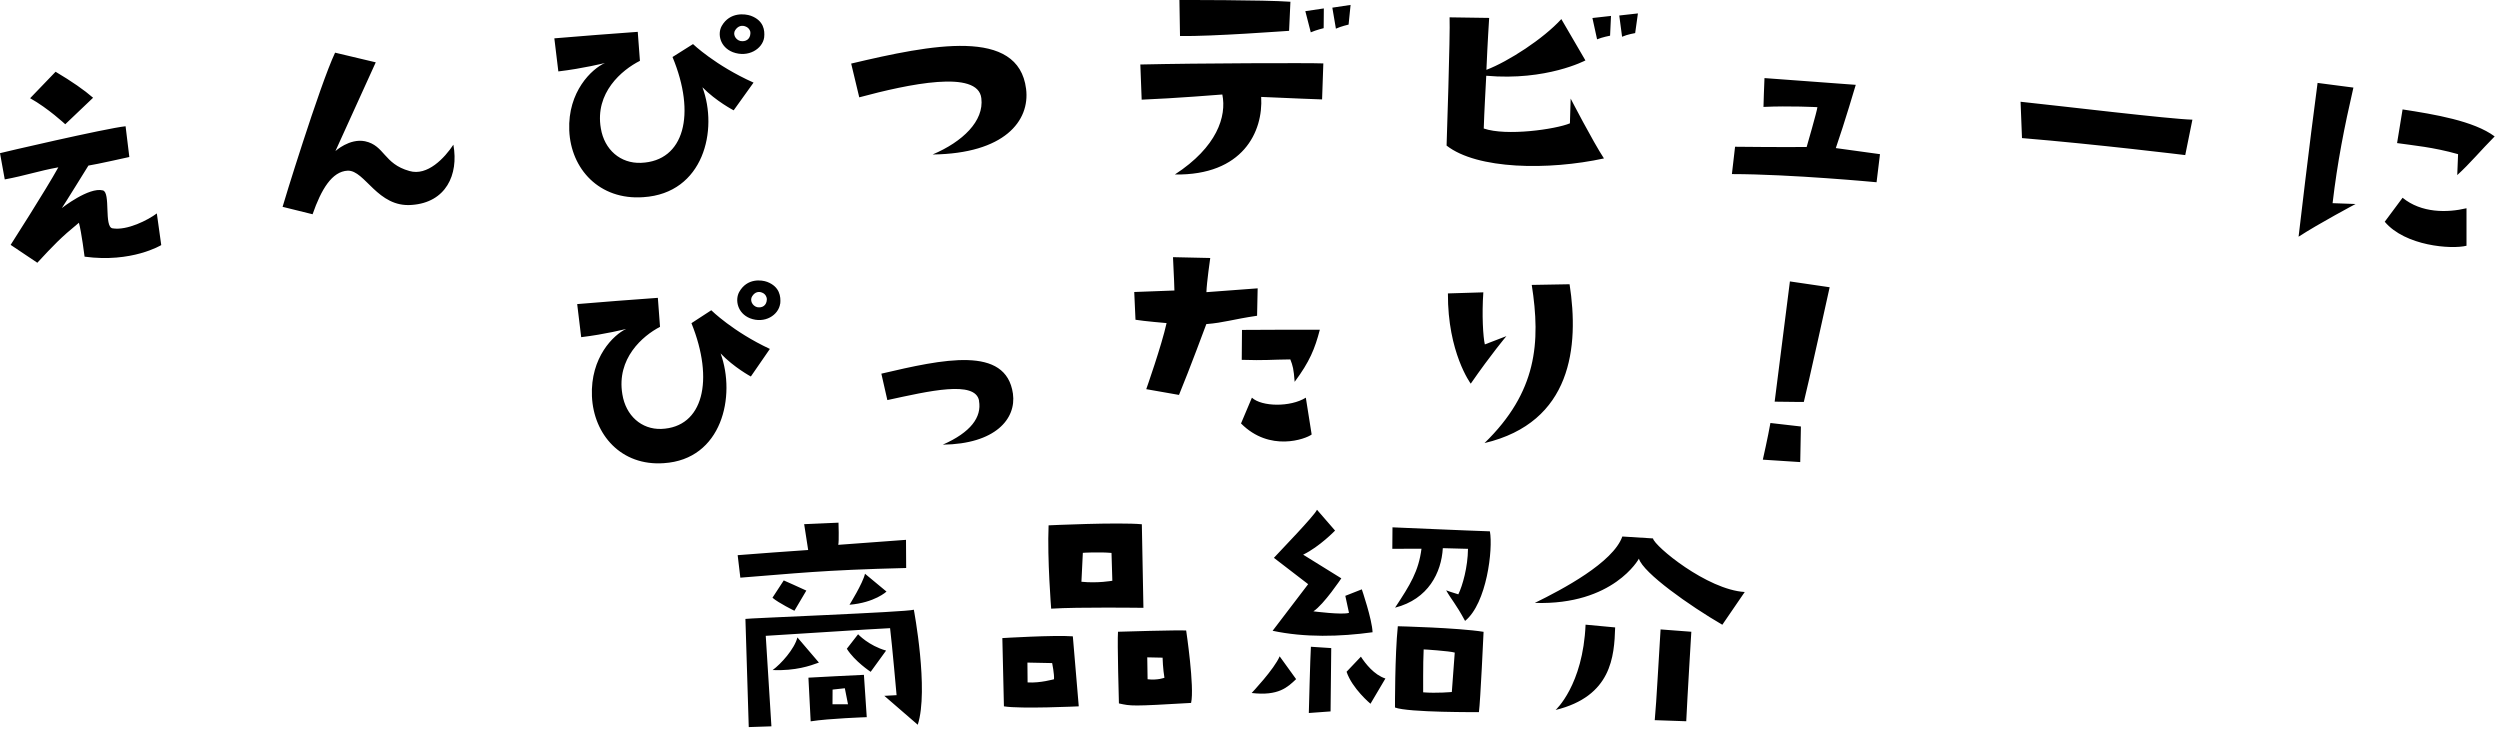 <svg width="300" height="88" fill="none" xmlns="http://www.w3.org/2000/svg"><path d="M1.28 29.38s4.24-6.62 5.72-9.3c-2.34.42-3.99 1-6.43 1.45L0 18.38c0-.02 12.69-2.98 15.07-3.23l.45 3.69s-3.97.89-4.91 1.03c0 0-3.02 4.88-3.19 5.1 0 0 3.25-2.56 4.93-2.12.95.25.11 4.38 1.15 4.55 1.76.29 4.27-1 5.32-1.79.18 1.27.35 2.54.53 3.8 0 0-3.53 2.16-9.2 1.39 0 0-.37-2.95-.68-4.07-2.22 1.82-3.03 2.69-4.99 4.8-1.07-.72-2.14-1.44-3.21-2.15h.01zm2.33-17.59l3.06-3.18c1.94 1.153 3.44 2.193 4.5 3.12-1.12 1.06-2.23 2.11-3.34 3.18 0 0-2.07-1.93-4.21-3.12h-.01zM54.41 17.39c.64 3.6-.91 6.9-4.98 7.2-4.13.35-5.62-4.18-7.71-4.11-1.88.09-3.17 2.24-4.21 5.23-1.2-.3-2.4-.59-3.6-.89-.03 0 4.44-14.56 6.3-18.5 1.63.38 3.26.77 4.88 1.16-.01 0-4.46 9.8-4.84 10.65 0 0 1.68-1.55 3.55-1.18 2.37.51 2.23 2.71 5.33 3.57 2.16.64 4.23-1.57 5.27-3.15l.01.02zM90.42 9.92c-.8 1.11-1.59 2.22-2.38 3.32 0 0-2.09-1.08-3.75-2.77 1.91 5.1.16 12.73-7.09 13.19-5.29.38-8.7-3.4-8.89-8.01-.19-4.67 2.71-7.39 4.28-8.09 0 0-2.62.66-5.59 1.01l-.48-3.97c3.34-.28 6.67-.54 10.01-.78.09 1.16.18 2.32.26 3.48-2.17 1.09-5.43 3.83-4.69 8.1.42 2.57 2.36 4.24 4.82 4.14 5.22-.2 6.62-5.87 3.78-12.7.82-.52 1.64-1.04 2.46-1.55 0 0 2.68 2.57 7.26 4.62v.01zm1.28-5.43c-.2 1.39-1.92 2.46-3.76 1.77-1.55-.61-1.87-2.19-1.33-3.15.98-1.7 2.8-1.46 3.49-1.22 1.56.58 1.69 1.76 1.6 2.59v.01zm-2.23-1.31c-.4-.17-.89-.1-1.24.43-.32.47 0 1.15.61 1.31.64.12 1.19-.2 1.21-.94.03-.16-.11-.63-.58-.8zM111.931 18.53c3.58-1.52 6.17-4 5.83-6.74-.39-3.48-8.77-1.69-14.65-.11-.32-1.35-.64-2.7-.97-4.05 9.63-2.28 20.07-4.37 20.99 3.04.48 3.84-2.6 7.76-11.21 7.87l.01-.01zM137 11.96c-.05-1.41-.11-2.81-.16-4.22 6.89-.16 20.46-.2 21.96-.13l-.15 4.32s-4-.14-7.31-.3c.26 4.17-2.2 9.44-10.36 9.31 5.07-3.3 6.23-6.97 5.7-9.6 0 0-5.81.47-9.68.62zM141.53 0s10.22-.02 13.32.21c-.05 1.16-.11 2.32-.16 3.49 0-.01-9.37.7-13.09.62-.02-1.44-.05-2.88-.07-4.32zm15.76 3.87c-.22-.84-.43-1.69-.65-2.53l2.22-.33c0 .79-.02 1.58-.02 2.37 0 0-.91.22-1.55.5v-.01zm3.02-.42c-.14-.84-.29-1.69-.43-2.53l2.19-.33-.24 2.36s-.92.21-1.52.49v.01zM192.48 19.01c-6.68 1.45-15.22 1.33-18.89-1.54 0 0 .45-13.4.36-15.39 1.58.02 3.17.04 4.75.07 0 0-.2 3.07-.33 6.23 2.65-1.01 6.85-3.74 8.99-6.09.97 1.65 1.93 3.3 2.89 4.96 0 0-4.66 2.48-11.9 1.84-.09 1.85-.23 4.09-.3 6.33 2.71.94 8.6.1 10.34-.62l.09-2.97s2.64 5.11 4 7.19v-.01zm.74-14.73s-.96.18-1.57.44c-.19-.85-.37-1.7-.56-2.56.74-.08 1.49-.17 2.23-.25-.04.79-.07 1.58-.11 2.37h.01zm1.1-2.42c.74-.08 1.49-.16 2.23-.25l-.33 2.36s-.92.15-1.57.44c-.11-.85-.22-1.7-.34-2.55h.01zM222.688 10.19s-1.33 4.52-2.39 7.58c1.77.24 3.54.48 5.3.73-.14 1.12-.27 2.25-.41 3.37 0 0-10.23-.97-17.36-.98.13-1.09.25-2.19.38-3.28 0 0 5.45.06 8.59.03 0 0 1.25-4.31 1.29-4.78 0 0-3.38-.18-6.47-.03 0 0 .08-2.85.12-3.46.56.02 10.3.78 10.96.81l-.01.01zM242.469 12.21c4.77.5 17.98 2.09 20.62 2.15-.29 1.42-.57 2.83-.86 4.25 0 0-10.63-1.3-19.59-2.04-.06-1.45-.11-2.9-.17-4.36zM275.83 28.4s1.32-11.32 2.28-18.45c1.43.18 2.87.37 4.3.56-1.1 4.79-1.91 8.88-2.5 13.87.92.03 1.84.06 2.76.1 0 0-4.37 2.32-6.85 3.93l.01-.01zm10.33-1.78c.71-.96 1.43-1.92 2.15-2.89 2.26 1.85 5.36 1.81 7.67 1.26v4.5c-1.83.45-7.36.03-9.81-2.88l-.01.01zm2.15-13.49c3.83.59 8.56 1.38 11.05 3.24-1.61 1.62-2.97 3.26-4.49 4.64.03-.84.07-1.67.1-2.51-2.99-.85-5.41-1.05-7.32-1.33.22-1.35.44-2.7.66-4.04zM92.392 41.86c-.77 1.11-1.53 2.21-2.29 3.32 0 0-2.03-1.09-3.63-2.77 1.86 5.11.18 12.73-6.82 13.17-5.11.36-8.42-3.42-8.62-8.03-.2-4.67 2.6-7.38 4.11-8.08 0 0-2.53.65-5.4.99l-.48-3.97c3.23-.27 6.45-.52 9.68-.75.09 1.16.18 2.32.26 3.48-2.1 1.09-5.24 3.81-4.52 8.09.41 2.57 2.3 4.24 4.67 4.16 5.04-.19 6.38-5.85 3.62-12.69.79-.52 1.58-1.03 2.38-1.55 0 0 2.6 2.57 7.03 4.64l.01-.01zm1.23-5.43c-.19 1.39-1.86 2.45-3.63 1.76-1.5-.61-1.81-2.19-1.29-3.15.95-1.7 2.71-1.46 3.37-1.21 1.5.58 1.64 1.76 1.56 2.6h-.01zm-2.16-1.31c-.38-.17-.86-.11-1.2.43-.31.47 0 1.15.59 1.31.62.12 1.15-.2 1.17-.94.02-.16-.11-.63-.56-.8zM117.492 48.11c-.42-2.52-6.06-1.17-11.01-.1l-.72-3.17c7.39-1.73 14.96-3.41 15.79 2.4.42 3.03-2.12 6.04-8.42 6.12 3.37-1.48 4.69-3.31 4.35-5.25h.01zM136.259 38.37l-.15-3.33s3.23-.11 4.82-.18c0 0-.05-1.86-.17-4 1.49.03 2.98.06 4.47.1 0 0-.43 2.98-.46 4.1 2.05-.16 4.1-.31 6.15-.46-.02 1.1-.05 2.2-.07 3.29-2.98.44-3.96.83-6.09 1 0 0-2.03 5.48-3.28 8.5-1.31-.23-2.62-.47-3.93-.69 0 0 1.85-5.24 2.44-7.93 0 0-2.74-.23-3.73-.4zm12.66 12.45c.43-1.04.87-2.07 1.31-3.1 1.17 1.09 4.61 1.16 6.47 0 .23 1.47.47 2.95.7 4.42-.71.54-5.03 2.14-8.47-1.32h-.01zm.13-11.23c3.11-.02 6.22-.03 9.33-.02-.59 2.27-1.22 3.83-3.02 6.25-.12-1.57-.22-1.92-.52-2.69-2.29.02-3 .14-5.83.05l.03-3.58.01-.01zM180.78 40.32s-1.84 2.18-4.29 5.72c0 0-2.78-3.73-2.74-10.83 1.42-.05 2.83-.09 4.25-.13-.19 2.72-.03 5.35.18 6.25.87-.34 1.73-.67 2.6-1v-.01zm7.57-6.21c1.15 7.46.3 16.57-10.21 19.06 6.3-6.13 6.75-12.05 5.67-18.98 1.51-.03 3.02-.05 4.53-.08h.01zM216.029 55.45s-3.16-.2-4.49-.29c0 0 .63-2.78.91-4.4l3.66.42c-.03 1.42-.05 2.84-.08 4.26v.01zm.43-7.22s-1.55.01-3.5-.03c0 0 1.06-8.39 1.83-14.43 1.59.23 3.18.46 4.77.7 0 0-2.69 12.22-3.1 13.76zM109.66 73.16s1.82 9.64.47 13.81c0 0-3.69-3.18-4.01-3.47.49-.03.98-.06 1.47-.08 0 0-.54-6.08-.78-8.04-1.82.07-13.78.87-14.92.92.22 3.62.45 7.24.68 10.86l-2.72.09c-.14-4.33-.27-8.66-.4-12.98 0-.07 19.4-.82 20.19-1.1l.02-.01zm-21.13-6.54c2.82-.22 5.64-.43 8.45-.62l-.48-3.1 4.12-.18s.08 2.25-.03 2.66c2.71-.21 5.42-.41 8.13-.6 0 1.13.01 2.25.02 3.38-10.21.25-13.34.66-19.9 1.16-.11-.9-.21-1.8-.32-2.7h.01zm7.16 9.87c.86 1 1.72 2.01 2.58 3.02-1.07.39-2.77 1-5.56.9 1.01-.73 2.63-2.54 2.98-3.92zm-2.99-4.77l1.35-2.07s2.13.94 2.71 1.22c-.48.81-.96 1.61-1.43 2.42 0 0-1.9-.93-2.63-1.56v-.01zm4.31 9.6c2.22-.12 4.44-.24 6.66-.34.11 1.69.23 3.39.34 5.08 0 0-4.51.15-6.73.5l-.27-5.25v.01zm2.89 3.19h1.86c-.13-.64-.25-1.28-.38-1.92-.49.05-.98.1-1.47.16 0 .59 0 1.17-.01 1.76zm4.58-3.89s-1.92-1.26-2.86-2.77l1.35-1.74s1.25 1.36 3.36 1.96c-.62.85-1.24 1.7-1.85 2.55zm-2.54-8.05s1.6-2.57 1.86-3.72c.86.71 1.72 1.42 2.58 2.14 0 0-1.42 1.33-4.44 1.58zM128.741 76.37c.24 2.8.47 5.6.71 8.39 0 0-7.02.33-8.98 0-.06-2.73-.13-5.46-.19-8.19 0 0 6.23-.38 8.47-.21l-.01.01zm-2.49 3.2l-2.96-.06c0 .79.01 1.58.02 2.38 1.51.1 3.17-.39 3.17-.38.05-.6-.22-1.93-.22-1.93l-.01-.01zm-.41-16.53s8.35-.39 11.18-.13c.06 3.34.13 6.69.19 10.03 0 0-7.83-.11-11.07.1 0 0-.48-5.96-.31-10h.01zm3.93 6.77c1.96.2 3.71-.12 3.71-.12-.03-1.11-.07-2.23-.1-3.34-1.48-.13-3.44-.02-3.44-.01-.06 1.16-.12 2.32-.17 3.48v-.01zm12.57 5.85s1.02 6.81.59 8.69c-7.18.42-7.18.38-8.66.06 0 0-.21-7.38-.11-8.6 0-.01 7.4-.22 8.18-.15zm-2.61 5.66c-.17-.97-.23-2.4-.22-2.4-.61-.01-1.22-.02-1.84-.04 0 .44.04 2.63.04 2.63 1.22.14 2.02-.18 2.02-.18v-.01zM184.199 72.34c3.29-1.61 9.39-4.84 10.48-7.96 1.23.07 2.45.15 3.68.23.15.91 6.49 6.16 11.01 6.43-.9 1.31-1.8 2.62-2.69 3.93-3.92-2.28-9.49-6.21-10.01-7.93 0 .01-3.05 5.6-12.46 5.31l-.01-.01zm2.47 12.86s3.29-2.96 3.6-10.24c1.18.11 2.37.21 3.55.33-.11 3.48-.42 8.26-7.16 9.91h.01zm11.9 1.22c.21-2.12.52-8.24.7-10.89 1.23.09 2.46.19 3.69.28 0 0-.48 7.93-.61 10.74-1.26-.05-2.51-.09-3.77-.13h-.01zM155.529 81.5c-1.01.96-2.11 2.04-5.33 1.66 0 0 2.72-2.87 3.36-4.4.66.91 1.31 1.82 1.97 2.73v.01zm-2.82-5.8c1.42-1.87 2.84-3.73 4.27-5.6-1.36-1.06-2.74-2.11-4.11-3.16.83-.91 4.84-5.03 5.17-5.77.73.83 1.45 1.66 2.17 2.5 0 0-1.87 1.94-3.83 2.89 1.53.94 3.06 1.89 4.58 2.84 0 0-2.09 3.13-3.35 3.96 0 0 3.51.45 4.27.18-.14-.68-.29-1.36-.44-2.04l1.98-.78s1.23 3.59 1.29 5.15c-3.93.54-8.13.65-12.01-.18l.01.01zm4.6 1.91c.81.05 1.63.1 2.44.16-.03 2.53-.06 5.06-.08 7.6-.87.06-1.74.12-2.61.19 0 0 .17-6.81.25-7.94v-.01zm8.94 3.81c-.6 1.01-1.2 2.02-1.79 3.03 0 0-2.2-1.83-2.87-3.84.57-.61 1.15-1.21 1.72-1.81.55.85 1.6 2.19 2.94 2.62zM167.078 65.86c0-.86.02-1.72.02-2.58 0-.01 9.27.41 11.69.48.39 2.15-.38 8.65-2.98 10.75-1.13-2.09-1.62-2.52-2.27-3.67 0 0 .88.32 1.46.48.51-1.04 1.14-3.27 1.16-5.46-1-.03-2.01-.06-3.02-.08-.17 2.93-1.74 6.12-5.73 7.14 1.83-2.77 2.82-4.37 3.17-7.07 0 0-1.86-.01-3.5.01zM178.029 75.82s-.38 8.37-.56 9.64c0-.01-8.49.06-10.07-.56 0 0-.02-6.26.34-9.75 0 0 7.18.17 10.3.67h-.01zm-7.24 7.26c1.6.13 3.43-.04 3.43-.04.12-1.58.23-3.15.35-4.73-.64-.19-3.72-.39-3.73-.38-.09 1.65-.05 5.15-.06 5.15h.01z" fill="black"/></svg>